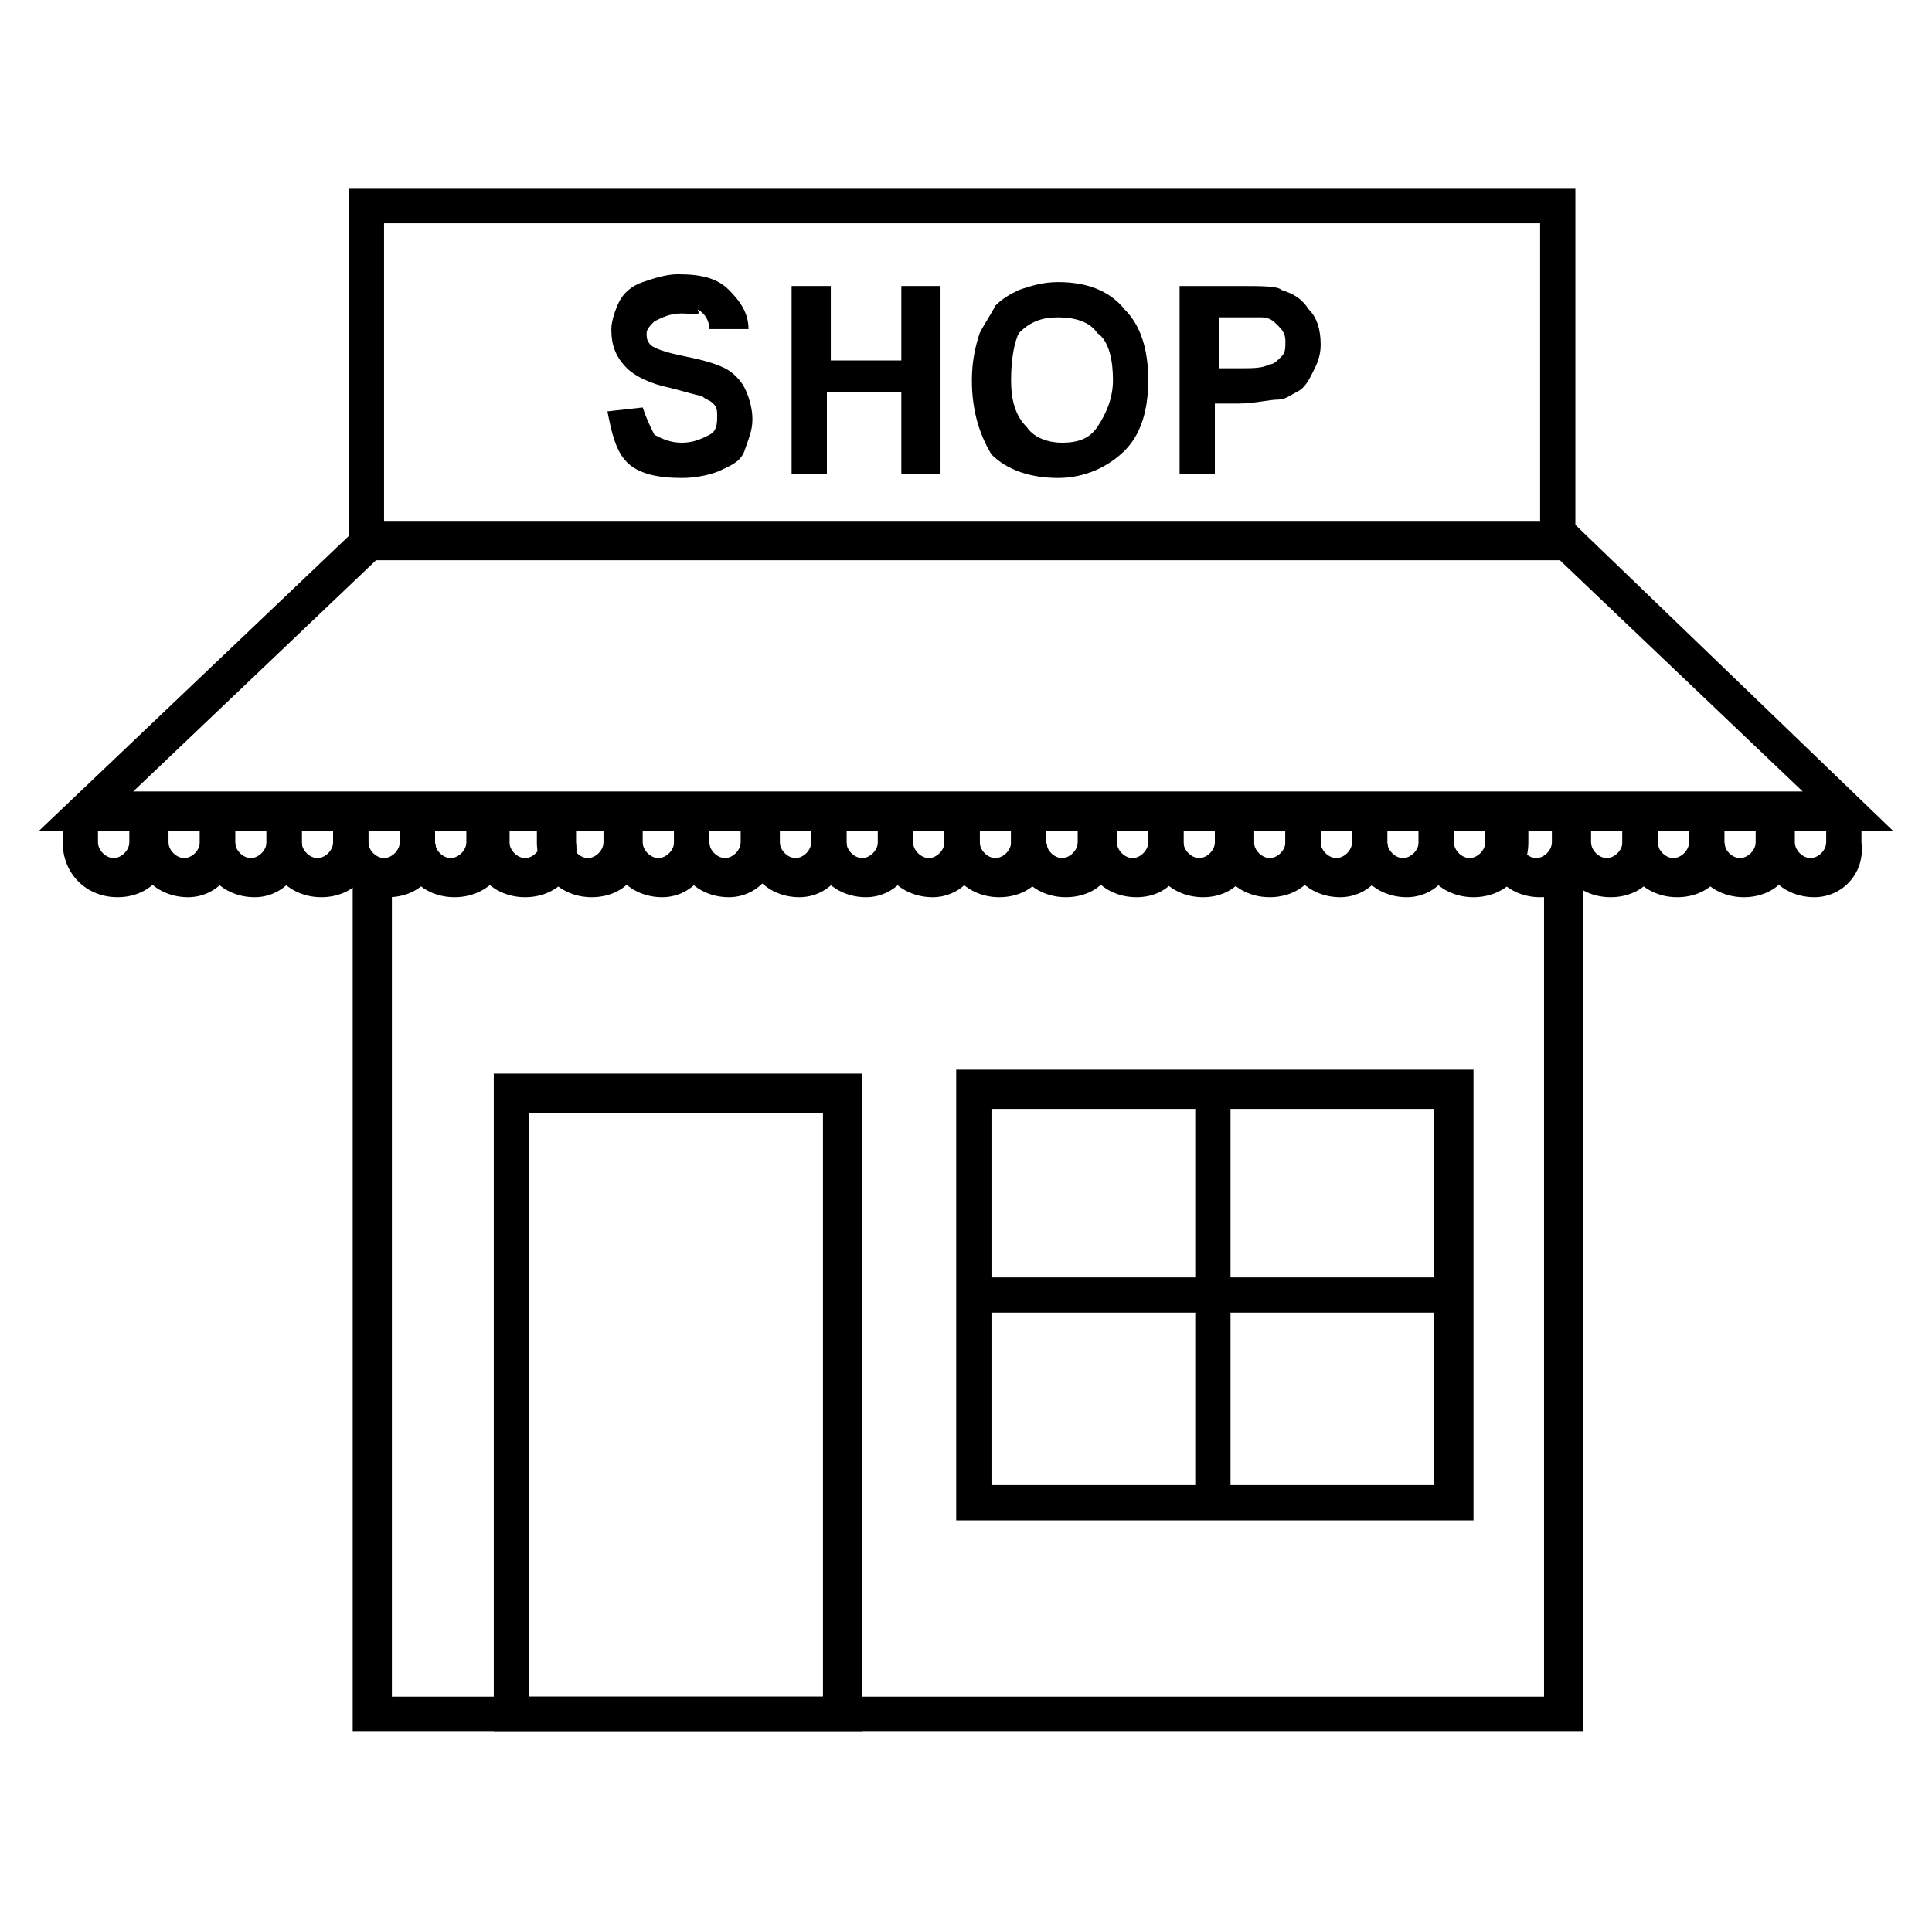 <?xml version="1.0" encoding="utf-8"?>
<!-- Generator: Adobe Illustrator 22.0.1, SVG Export Plug-In . SVG Version: 6.00 Build 0)  -->
<svg version="1.1" id="Layer_1" xmlns="http://www.w3.org/2000/svg" xmlns:xlink="http://www.w3.org/1999/xlink" x="0px" y="0px"
	 viewBox="0 0 49.3 49" style="enable-background:new 0 0 49.3 49;" xml:space="preserve">
<style type="text/css">
	.st0{fill:#606060;}
	.st1{clip-path:url(#SVGID_2_);}
	.st2{fill-rule:evenodd;clip-rule:evenodd;fill:#606060;}
	.st3{fill:#C6C6C6;}
	.st4{fill:#C6C6C6;stroke:#C6C6C6;stroke-miterlimit:10;}
	.st5{fill:#FFFFFF;}
	.st6{fill:#C6C6C6;stroke:#C6C6C6;stroke-width:0.5;stroke-miterlimit:10;}
	.st7{fill:#505050;}
	.st8{clip-path:url(#SVGID_4_);}
	.st9{enable-background:new    ;}
</style>
<g>
	<g>
		<g>
			<polygon points="40.4,44.2 9,44.2 9,22.4 10,22.4 10,43.3 39.4,43.3 39.4,22.4 40.4,22.4 			"/>
		</g>
		<g>
			<path d="M48.3,21.2H1l8.3-7.9h30.8L48.3,21.2z M3.4,20.2H46l-6.3-6h-30L3.4,20.2z"/>
		</g>
		<g>
			<path d="M40.2,14.3H8.9V4.8h31.3V14.3z M9.8,13.3h29.5V5.7H9.8V13.3z"/>
		</g>
		<g>
			<path d="M3,22.9c-0.8,0-1.4-0.6-1.4-1.4v-0.8h0.9v0.8c0,0.2,0.2,0.4,0.4,0.4s0.4-0.2,0.4-0.4v-0.8h0.9v0.8
				C4.4,22.3,3.8,22.9,3,22.9z"/>
		</g>
		<g>
			<path d="M4.8,22.9c-0.8,0-1.4-0.6-1.4-1.4v-0.8h0.9v0.8c0,0.2,0.2,0.4,0.4,0.4s0.4-0.2,0.4-0.4v-0.8h0.9v0.8
				C6.1,22.3,5.5,22.9,4.8,22.9z"/>
		</g>
		<g>
			<path d="M6.5,22.9c-0.8,0-1.4-0.6-1.4-1.4v-0.8h0.9v0.8c0,0.2,0.2,0.4,0.4,0.4s0.4-0.2,0.4-0.4v-0.8h0.9v0.8
				C7.8,22.3,7.2,22.9,6.5,22.9z"/>
		</g>
		<g>
			<path d="M8.2,22.9c-0.8,0-1.4-0.6-1.4-1.4v-0.8h0.9v0.8c0,0.2,0.2,0.4,0.4,0.4c0.2,0,0.4-0.2,0.4-0.4v-0.8h0.9v0.8
				C9.6,22.3,9,22.9,8.2,22.9z"/>
		</g>
		<g>
			<path d="M9.9,22.9c-0.8,0-1.4-0.6-1.4-1.4v-0.8h0.9v0.8c0,0.2,0.2,0.4,0.4,0.4c0.2,0,0.4-0.2,0.4-0.4v-0.8h0.9v0.8
				C11.3,22.3,10.7,22.9,9.9,22.9z"/>
		</g>
		<g>
			<path d="M11.6,22.9c-0.8,0-1.4-0.6-1.4-1.4v-0.8h0.9v0.8c0,0.2,0.2,0.4,0.4,0.4c0.2,0,0.4-0.2,0.4-0.4v-0.8H13v0.8
				C13,22.3,12.4,22.9,11.6,22.9z"/>
		</g>
		<g>
			<path d="M13.4,22.9c-0.8,0-1.4-0.6-1.4-1.4v-0.8H13v0.8c0,0.2,0.2,0.4,0.4,0.4s0.4-0.2,0.4-0.4v-0.8h0.9v0.8
				C14.8,22.3,14.2,22.9,13.4,22.9z"/>
		</g>
		<g>
			<path d="M15.1,22.9c-0.8,0-1.4-0.6-1.4-1.4v-0.8h0.9v0.8c0,0.2,0.2,0.4,0.4,0.4c0.2,0,0.4-0.2,0.4-0.4v-0.8h0.9v0.8
				C16.5,22.3,15.9,22.9,15.1,22.9z"/>
		</g>
		<g>
			<path d="M16.9,22.9c-0.8,0-1.4-0.6-1.4-1.4v-0.8h0.9v0.8c0,0.2,0.2,0.4,0.4,0.4s0.4-0.2,0.4-0.4v-0.8h0.9v0.8
				C18.2,22.3,17.6,22.9,16.9,22.9z"/>
		</g>
		<g>
			<path d="M18.6,22.9c-0.8,0-1.4-0.6-1.4-1.4v-0.8h0.9v0.8c0,0.2,0.2,0.4,0.4,0.4c0.2,0,0.4-0.2,0.4-0.4v-0.8h0.9v0.8
				C19.9,22.3,19.3,22.9,18.6,22.9z"/>
		</g>
		<g>
			<path d="M20.4,22.9c-0.8,0-1.4-0.6-1.4-1.4v-0.8h0.9v0.8c0,0.2,0.2,0.4,0.4,0.4s0.4-0.2,0.4-0.4v-0.8h0.9v0.8
				C21.7,22.3,21.1,22.9,20.4,22.9z"/>
		</g>
		<g>
			<path d="M22.1,22.9c-0.8,0-1.4-0.6-1.4-1.4v-0.8h0.9v0.8c0,0.2,0.2,0.4,0.4,0.4c0.2,0,0.4-0.2,0.4-0.4v-0.8h0.9v0.8
				C23.4,22.3,22.8,22.9,22.1,22.9z"/>
		</g>
		<g>
			<path d="M23.8,22.9c-0.8,0-1.4-0.6-1.4-1.4v-0.8h0.9v0.8c0,0.2,0.2,0.4,0.4,0.4c0.2,0,0.4-0.2,0.4-0.4v-0.8h0.9v0.8
				C25.1,22.3,24.5,22.9,23.8,22.9z"/>
		</g>
		<g>
			<path d="M25.5,22.9c-0.8,0-1.4-0.6-1.4-1.4v-0.8h0.9v0.8c0,0.2,0.2,0.4,0.4,0.4c0.2,0,0.4-0.2,0.4-0.4v-0.8h0.9v0.8
				C26.9,22.3,26.3,22.9,25.5,22.9z"/>
		</g>
		<g>
			<path d="M27.2,22.9c-0.8,0-1.4-0.6-1.4-1.4v-0.8h0.9v0.8c0,0.2,0.2,0.4,0.4,0.4c0.2,0,0.4-0.2,0.4-0.4v-0.8h0.9v0.8
				C28.6,22.3,28,22.9,27.2,22.9z"/>
		</g>
		<g>
			<path d="M29,22.9c-0.8,0-1.4-0.6-1.4-1.4v-0.8h0.9v0.8c0,0.2,0.2,0.4,0.4,0.4c0.2,0,0.4-0.2,0.4-0.4v-0.8h0.9v0.8
				C30.3,22.3,29.8,22.9,29,22.9z"/>
		</g>
		<g>
			<path d="M30.7,22.9c-0.8,0-1.4-0.6-1.4-1.4v-0.8h0.9v0.8c0,0.2,0.2,0.4,0.4,0.4c0.2,0,0.4-0.2,0.4-0.4v-0.8H32v0.8
				C32,22.3,31.5,22.9,30.7,22.9z"/>
		</g>
		<g>
			<path d="M32.4,22.9c-0.8,0-1.4-0.6-1.4-1.4v-0.8H32v0.8c0,0.2,0.2,0.4,0.4,0.4c0.2,0,0.4-0.2,0.4-0.4v-0.8h0.9v0.8
				C33.8,22.3,33.2,22.9,32.4,22.9z"/>
		</g>
		<g>
			<path d="M34.2,22.9c-0.8,0-1.4-0.6-1.4-1.4v-0.8h0.9v0.8c0,0.2,0.2,0.4,0.4,0.4c0.2,0,0.4-0.2,0.4-0.4v-0.8h0.9v0.8
				C35.5,22.3,34.9,22.9,34.2,22.9z"/>
		</g>
		<g>
			<path d="M35.9,22.9c-0.8,0-1.4-0.6-1.4-1.4v-0.8h0.9v0.8c0,0.2,0.2,0.4,0.4,0.4c0.2,0,0.4-0.2,0.4-0.4v-0.8h0.9v0.8
				C37.2,22.3,36.6,22.9,35.9,22.9z"/>
		</g>
		<g>
			<path d="M37.6,22.9c-0.8,0-1.4-0.6-1.4-1.4v-0.8h0.9v0.8c0,0.2,0.2,0.4,0.4,0.4c0.2,0,0.4-0.2,0.4-0.4v-0.8H39v0.8
				C39,22.3,38.4,22.9,37.6,22.9z"/>
		</g>
		<g>
			<path d="M39.3,22.9c-0.8,0-1.4-0.6-1.4-1.4v-0.8h0.9v0.8c0,0.2,0.2,0.4,0.4,0.4c0.2,0,0.4-0.2,0.4-0.4v-0.8h0.9v0.8
				C40.7,22.3,40.1,22.9,39.3,22.9z"/>
		</g>
		<g>
			<path d="M41.1,22.9c-0.8,0-1.4-0.6-1.4-1.4v-0.8h0.9v0.8c0,0.2,0.2,0.4,0.4,0.4c0.2,0,0.4-0.2,0.4-0.4v-0.8h0.9v0.8
				C42.5,22.3,41.9,22.9,41.1,22.9z"/>
		</g>
		<g>
			<path d="M42.8,22.9c-0.8,0-1.4-0.6-1.4-1.4v-0.8h0.9v0.8c0,0.2,0.2,0.4,0.4,0.4c0.2,0,0.4-0.2,0.4-0.4v-0.8h0.9v0.8
				C44.2,22.3,43.6,22.9,42.8,22.9z"/>
		</g>
		<g>
			<path d="M44.5,22.9c-0.8,0-1.4-0.6-1.4-1.4v-0.8h0.9v0.8c0,0.2,0.2,0.4,0.4,0.4s0.4-0.2,0.4-0.4v-0.8h0.9v0.8
				C45.9,22.3,45.3,22.9,44.5,22.9z"/>
		</g>
		<g>
			<path d="M46.3,22.9c-0.8,0-1.4-0.6-1.4-1.4v-0.8h0.9v0.8c0,0.2,0.2,0.4,0.4,0.4c0.2,0,0.4-0.2,0.4-0.4v-0.8h0.9v0.8
				C47.6,22.3,47,22.9,46.3,22.9z"/>
		</g>
		<g>
			<path d="M22,44.2h-9.4V27.4H22V44.2z M13.5,43.3H21V28.4h-7.5V43.3z"/>
		</g>
		<g>
			<path d="M37.5,38.8H24.4V27.3h13.2V38.8z M25.3,37.9h11.3v-9.6H25.3V37.9z"/>
		</g>
		<g>
			<rect x="30.5" y="27.8" width="0.9" height="10.6"/>
		</g>
		<g>
			<rect x="24.8" y="32.6" width="12.2" height="0.9"/>
		</g>
		<g class="st9">
			<path d="M15.5,10.5l0.9-0.1c0.1,0.3,0.2,0.5,0.3,0.7c0.2,0.1,0.4,0.2,0.7,0.2c0.3,0,0.5-0.1,0.7-0.2c0.2-0.1,0.2-0.3,0.2-0.5
				c0-0.1,0-0.2-0.1-0.3c-0.1-0.1-0.2-0.1-0.3-0.2c-0.1,0-0.4-0.1-0.8-0.2c-0.5-0.1-0.9-0.3-1.1-0.5c-0.3-0.3-0.4-0.6-0.4-1
				c0-0.2,0.1-0.5,0.2-0.7c0.1-0.2,0.3-0.4,0.6-0.5c0.3-0.1,0.6-0.2,0.9-0.2c0.6,0,1,0.1,1.3,0.4c0.3,0.3,0.5,0.6,0.5,1l-1,0
				c0-0.2-0.1-0.4-0.3-0.5C17.9,8.1,17.7,8,17.4,8c-0.3,0-0.5,0.1-0.7,0.2c-0.1,0.1-0.2,0.2-0.2,0.3c0,0.1,0,0.2,0.1,0.3
				c0.1,0.1,0.4,0.2,0.9,0.3c0.5,0.1,0.8,0.2,1,0.3c0.2,0.1,0.4,0.3,0.5,0.5c0.1,0.2,0.2,0.5,0.2,0.8c0,0.3-0.1,0.5-0.2,0.8
				s-0.4,0.4-0.6,0.5s-0.6,0.2-1,0.2c-0.6,0-1.1-0.1-1.4-0.4S15.6,11,15.5,10.5z"/>
			<path d="M20.2,12.1V7.3h1v1.9H23V7.3h1v4.8h-1V10h-1.9v2.1H20.2z"/>
			<path d="M24.8,9.7c0-0.5,0.1-0.9,0.2-1.2c0.1-0.2,0.3-0.5,0.4-0.7c0.2-0.2,0.4-0.3,0.6-0.4c0.3-0.1,0.6-0.2,1-0.2
				c0.7,0,1.3,0.2,1.7,0.7c0.4,0.4,0.6,1,0.6,1.8c0,0.8-0.2,1.4-0.6,1.8c-0.4,0.4-1,0.7-1.7,0.7c-0.7,0-1.3-0.2-1.7-0.6
				C25,11.1,24.8,10.5,24.8,9.7z M25.8,9.7c0,0.5,0.1,0.9,0.4,1.2c0.2,0.3,0.6,0.4,0.9,0.4c0.4,0,0.7-0.1,0.9-0.4
				c0.2-0.3,0.4-0.7,0.4-1.2c0-0.5-0.1-1-0.4-1.2c-0.2-0.3-0.6-0.4-1-0.4c-0.4,0-0.7,0.1-1,0.4C25.9,8.7,25.8,9.1,25.8,9.7z"/>
			<path d="M30.1,12.1V7.3h1.5c0.6,0,1,0,1.1,0.1c0.3,0.1,0.5,0.2,0.7,0.5c0.2,0.2,0.3,0.5,0.3,0.9c0,0.3-0.1,0.5-0.2,0.7
				c-0.1,0.2-0.2,0.4-0.4,0.5c-0.2,0.1-0.3,0.2-0.5,0.2c-0.2,0-0.6,0.1-1,0.1h-0.6v1.8H30.1z M31.1,8.1v1.3h0.5c0.4,0,0.6,0,0.8-0.1
				c0.1,0,0.2-0.1,0.3-0.2c0.1-0.1,0.1-0.2,0.1-0.4c0-0.2-0.1-0.3-0.2-0.4c-0.1-0.1-0.2-0.2-0.4-0.2c-0.1,0-0.3,0-0.7,0H31.1z"/>
		</g>
	</g>
</g>
</svg>
